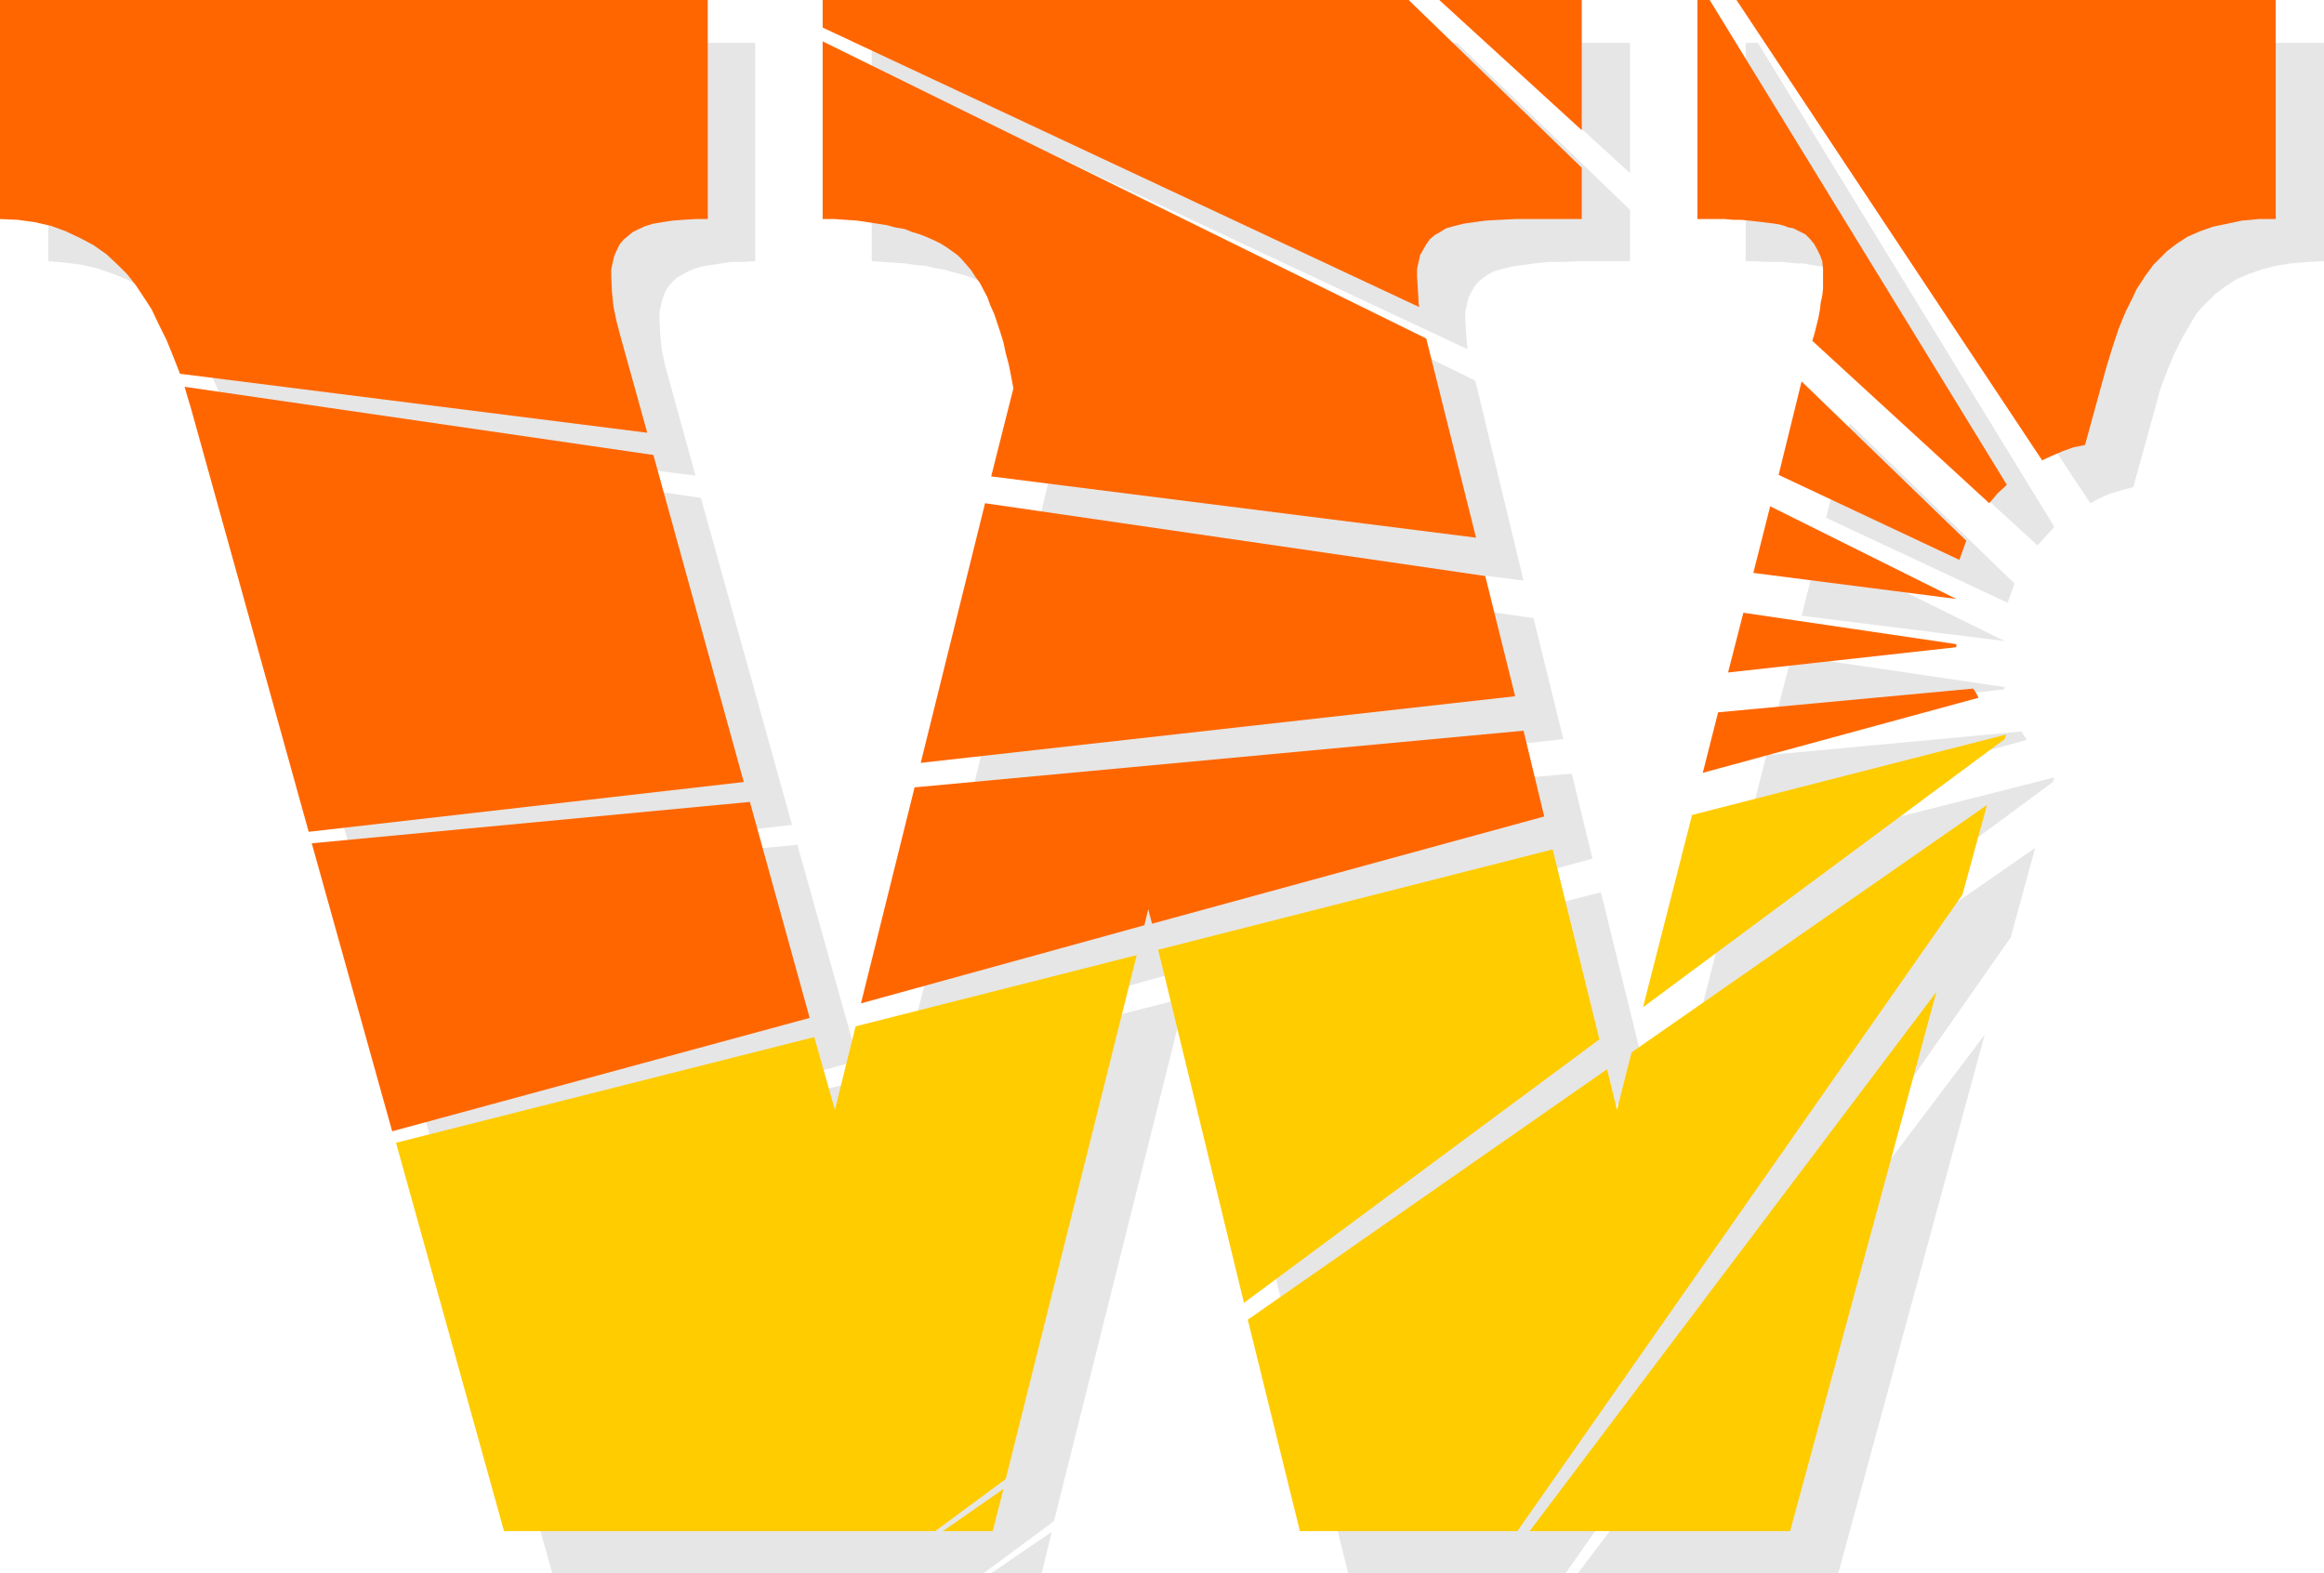<?xml version="1.0" encoding="UTF-8" standalone="no"?>
<svg
   version="1.0"
   width="129.724mm"
   height="87.809mm"
   id="svg40"
   sodipodi:docname="Sunburst W.wmf"
   xmlns:inkscape="http://www.inkscape.org/namespaces/inkscape"
   xmlns:sodipodi="http://sodipodi.sourceforge.net/DTD/sodipodi-0.dtd"
   xmlns="http://www.w3.org/2000/svg"
   xmlns:svg="http://www.w3.org/2000/svg">
  <sodipodi:namedview
     id="namedview40"
     pagecolor="#ffffff"
     bordercolor="#000000"
     borderopacity="0.25"
     inkscape:showpageshadow="2"
     inkscape:pageopacity="0.0"
     inkscape:pagecheckerboard="0"
     inkscape:deskcolor="#d1d1d1"
     inkscape:document-units="mm" />
  <defs
     id="defs1">
    <pattern
       id="WMFhbasepattern"
       patternUnits="userSpaceOnUse"
       width="6"
       height="6"
       x="0"
       y="0" />
  </defs>
  <path
     style="fill:#e6e6e6;fill-opacity:1;fill-rule:evenodd;stroke:none"
     d="m 376.528,9.048 64.478,97.107 2.101,-1.131 2.262,-0.969 2.262,-0.646 2.424,-0.646 4.525,-16.319 1.131,-4.201 1.454,-3.878 1.454,-3.555 1.616,-3.232 0.808,-1.454 1.616,-2.747 0.808,-1.293 0.97,-1.131 0.97,-0.969 0.97,-0.969 0.97,-0.969 2.101,-1.616 2.262,-1.454 2.586,-1.131 2.747,-0.969 3.07,-0.808 3.07,-0.485 3.555,-0.323 3.555,-0.162 V 9.048 Z"
     id="path1" />
  <path
     style="fill:#e6e6e6;fill-opacity:1;fill-rule:evenodd;stroke:none"
     d="m 392.526,80.95 37.33,34.093 1.778,-1.939 1.778,-1.939 L 370.872,9.048 h -2.586 V 55.098 h 2.101 l 1.939,0.162 h 1.778 1.778 l 1.616,0.162 1.616,0.162 h 1.454 l 1.454,0.323 1.293,0.162 1.131,0.162 1.131,0.162 1.131,0.162 0.808,0.323 0.97,0.323 0.646,0.323 0.646,0.323 1.293,0.646 0.97,0.969 0.808,0.969 0.808,0.969 0.485,1.293 0.323,1.454 0.323,1.616 v 1.616 1.293 l -0.162,1.131 v 1.454 l -0.323,1.454 -0.162,1.616 -0.323,1.616 -0.808,3.393 z"
     id="path2" />
  <path
     style="fill:#e6e6e6;fill-opacity:1;fill-rule:evenodd;stroke:none"
     d="M 343.884,36.516 313.827,9.048 h 30.058 z"
     id="path3" />
  <path
     style="fill:#e6e6e6;fill-opacity:1;fill-rule:evenodd;stroke:none"
     d="m 385.254,109.226 38.299,17.935 1.454,-4.039 -34.744,-33.769 z"
     id="path4" />
  <path
     style="fill:#e6e6e6;fill-opacity:1;fill-rule:evenodd;stroke:none"
     d="M 309.625,73.679 183.901,14.703 V 9.048 H 307.363 L 343.884,44.272 V 55.098 h -10.666 l -3.394,0.162 h -3.232 l -2.909,0.323 -2.424,0.323 -2.262,0.323 -1.939,0.485 -1.778,0.485 -1.293,0.646 -1.131,0.808 -0.97,0.808 -0.808,0.969 -0.646,1.131 -0.646,1.293 -0.323,1.454 -0.323,1.454 v 1.616 l 0.162,2.585 0.162,2.585 z"
     id="path5" />
  <path
     style="fill:#e6e6e6;fill-opacity:1;fill-rule:evenodd;stroke:none"
     d="m 380.083,129.907 42.824,5.332 -39.269,-19.389 z"
     id="path6" />
  <path
     style="fill:#e6e6e6;fill-opacity:1;fill-rule:evenodd;stroke:none"
     d="m 321.422,122.475 -102.131,-12.926 4.525,-18.743 -0.323,-2.585 -0.646,-2.424 -0.485,-2.262 -0.485,-2.262 -0.646,-2.1 -0.646,-2.1 -0.646,-1.777 -0.808,-1.777 -0.646,-1.777 -0.808,-1.616 -0.97,-1.454 -0.808,-1.293 -0.808,-1.293 -0.97,-1.293 -0.97,-0.969 -0.97,-0.969 -1.131,-0.808 -1.131,-0.808 -2.586,-1.616 -1.454,-0.646 -1.616,-0.646 -1.616,-0.485 -1.778,-0.485 -1.778,-0.485 -1.939,-0.323 -1.939,-0.485 -2.101,-0.162 -2.101,-0.323 -2.262,-0.162 -2.424,-0.162 -2.424,-0.162 V 17.773 l 127.341,62.53 z"
     id="path7" />
  <path
     style="fill:#e6e6e6;fill-opacity:1;fill-rule:evenodd;stroke:none"
     d="M 146.733,100.339 48.157,87.898 46.864,84.181 45.248,80.627 43.794,77.395 42.178,74.325 40.4,71.578 38.784,69.155 37.006,66.731 35.067,64.792 32.643,62.692 29.896,60.753 27.149,59.137 24.078,57.844 20.846,56.713 17.453,55.905 13.898,55.421 10.181,55.098 V 9.048 H 159.337 V 55.098 l -2.586,0.162 h -2.586 l -2.101,0.323 -2.101,0.323 -1.939,0.323 -1.616,0.485 -1.454,0.646 -1.131,0.646 -1.131,0.646 -0.97,0.969 -0.808,0.969 -0.646,1.131 -0.485,1.293 -0.323,1.293 -0.323,1.454 v 1.616 l 0.162,3.232 0.323,3.232 0.646,3.07 0.808,2.908 z"
     id="path8" />
  <path
     style="fill:#e6e6e6;fill-opacity:1;fill-rule:evenodd;stroke:none"
     d="m 374.75,150.751 48.157,-5.332 v -0.485 l -44.925,-6.625 z"
     id="path9" />
  <path
     style="fill:#e6e6e6;fill-opacity:1;fill-rule:evenodd;stroke:none"
     d="m 329.825,155.921 -125.401,13.896 13.413,-54.613 105.686,15.188 z"
     id="path10" />
  <path
     style="fill:#e6e6e6;fill-opacity:1;fill-rule:evenodd;stroke:none"
     d="m 167.094,174.018 -91.789,10.341 -24.886,-89.352 -0.646,-2.1 -0.323,-1.131 -0.323,-1.131 98.737,14.38 z"
     id="path11" />
  <path
     style="fill:#e6e6e6;fill-opacity:1;fill-rule:evenodd;stroke:none"
     d="m 369.417,172.079 58.176,-15.996 -1.131,-1.777 -53.813,5.009 z"
     id="path12" />
  <path
     style="fill:#e6e6e6;fill-opacity:1;fill-rule:evenodd;stroke:none"
     d="m 251.611,204.233 -59.792,16.481 11.312,-45.726 128.472,-11.795 4.363,17.935 -82.739,22.621 -0.808,-2.908 z"
     id="path13" />
  <path
     style="fill:#e6e6e6;fill-opacity:1;fill-rule:evenodd;stroke:none"
     d="M 180.992,223.783 92.92,247.697 75.952,186.782 168.225,178.219 Z"
     id="path14" />
  <path
     style="fill:#e6e6e6;fill-opacity:1;fill-rule:evenodd;stroke:none"
     d="m 433.088,164.97 -76.275,56.39 10.342,-40.556 66.256,-16.804 z"
     id="path15" />
  <path
     style="fill:#e6e6e6;fill-opacity:1;fill-rule:evenodd;stroke:none"
     d="m 347.601,228.308 -74.982,55.582 -18.099,-74.487 83.224,-21.167 z"
     id="path16" />
  <path
     style="fill:#e6e6e6;fill-opacity:1;fill-rule:evenodd;stroke:none"
     d="m 222.361,320.891 -14.867,10.987 h -90.981 l -22.947,-81.758 88.395,-22.298 4.363,15.35 4.363,-17.612 59.307,-15.027 z"
     id="path17" />
  <path
     style="fill:#e6e6e6;fill-opacity:1;fill-rule:evenodd;stroke:none"
     d="m 209.11,331.878 12.766,-8.725 -2.101,8.725 z"
     id="path18" />
  <path
     style="fill:#e6e6e6;fill-opacity:1;fill-rule:evenodd;stroke:none"
     d="m 424.2,197.77 -93.889,134.108 h -45.894 l -10.989,-44.595 75.79,-52.674 2.101,8.564 3.07,-12.28 74.982,-52.028 z"
     id="path19" />
  <path
     style="fill:#e6e6e6;fill-opacity:1;fill-rule:evenodd;stroke:none"
     d="M 332.896,331.878 418.705,218.29 387.84,331.878 Z"
     id="path20" />
  <path
     style="fill:#ff6600;fill-opacity:1;fill-rule:evenodd;stroke:none"
     d="m 366.347,0 64.478,97.107 2.101,-0.969 2.262,-0.969 2.262,-0.808 2.424,-0.485 4.525,-16.481 1.293,-4.201 1.293,-3.878 1.454,-3.555 1.616,-3.232 0.646,-1.454 0.97,-1.454 0.808,-1.293 0.97,-1.293 0.808,-1.131 0.97,-0.969 0.97,-0.969 0.97,-0.969 2.101,-1.616 2.262,-1.454 2.586,-1.131 2.747,-0.969 3.07,-0.646 3.07,-0.646 3.555,-0.323 h 3.555 V 0 Z"
     id="path21" />
  <path
     style="fill:#ff6600;fill-opacity:1;fill-rule:evenodd;stroke:none"
     d="m 382.345,71.902 37.33,34.254 1.778,-2.1 1.939,-1.777 L 360.691,0 h -2.586 v 46.211 h 2.101 1.939 1.778 l 1.778,0.162 h 1.616 l 1.616,0.162 1.454,0.162 1.454,0.162 1.293,0.162 1.131,0.162 1.131,0.162 1.131,0.323 0.808,0.323 0.97,0.162 0.646,0.323 0.646,0.323 1.293,0.646 0.97,0.969 0.808,0.969 0.646,1.131 0.646,1.293 0.485,1.293 0.162,1.616 v 1.616 1.293 1.293 l -0.162,1.454 -0.323,1.454 -0.162,1.454 -0.323,1.777 -0.808,3.232 z"
     id="path22" />
  <path
     style="fill:#ff6600;fill-opacity:1;fill-rule:evenodd;stroke:none"
     d="M 333.704,27.468 303.646,0 h 30.058 z"
     id="path23" />
  <path
     style="fill:#ff6600;fill-opacity:1;fill-rule:evenodd;stroke:none"
     d="m 375.235,100.177 38.138,17.935 1.454,-4.039 -34.744,-33.608 z"
     id="path24" />
  <path
     style="fill:#ff6600;fill-opacity:1;fill-rule:evenodd;stroke:none"
     d="M 299.444,64.792 173.558,5.817 V 0 h 123.624 l 36.522,35.385 v 10.826 h -10.666 -3.394 l -3.232,0.162 -2.909,0.162 -2.424,0.323 -2.262,0.323 -1.939,0.485 -1.778,0.485 -1.293,0.808 -1.131,0.646 -0.97,0.808 -0.808,1.131 -0.646,1.131 -0.646,1.131 -0.323,1.454 -0.323,1.454 v 1.616 l 0.162,2.585 0.162,2.747 v 0.485 z"
     id="path25" />
  <path
     style="fill:#ff6600;fill-opacity:1;fill-rule:evenodd;stroke:none"
     d="m 369.902,120.859 42.824,5.494 -39.269,-19.551 z"
     id="path26" />
  <path
     style="fill:#ff6600;fill-opacity:1;fill-rule:evenodd;stroke:none"
     d="m 311.403,113.427 -102.293,-12.926 4.686,-18.581 -0.485,-2.585 -0.485,-2.424 -0.646,-2.424 -0.485,-2.262 -0.646,-2.1 -0.646,-1.939 -0.646,-1.939 -0.808,-1.777 -0.646,-1.777 -1.616,-3.07 -0.97,-1.293 -0.808,-1.293 -0.97,-1.131 -0.97,-1.131 -0.97,-0.969 -1.131,-0.808 -1.131,-0.808 -1.293,-0.808 -1.293,-0.646 -1.454,-0.646 -1.616,-0.646 -1.616,-0.485 -1.616,-0.646 -1.939,-0.323 -1.778,-0.485 -2.101,-0.323 -2.101,-0.323 -2.101,-0.323 -2.424,-0.162 -2.262,-0.162 h -2.586 V 8.725 L 300.899,71.417 Z"
     id="path27" />
  <path
     style="fill:#ff6600;fill-opacity:1;fill-rule:evenodd;stroke:none"
     d="M 136.552,91.291 37.976,78.849 36.522,75.133 35.067,71.578 33.451,68.347 31.997,65.277 30.219,62.53 28.603,60.106 26.826,57.844 24.886,55.905 22.462,53.643 19.715,51.704 16.968,50.25 13.898,48.796 10.827,47.665 7.272,46.857 3.717,46.372 0,46.211 V 0 h 149.318 v 46.211 h -2.747 l -2.424,0.162 -2.262,0.162 -2.101,0.323 -1.939,0.323 -1.616,0.485 -1.454,0.646 -1.293,0.646 -0.97,0.808 -0.97,0.808 -0.808,0.969 -0.646,1.293 -0.485,1.131 -0.323,1.293 -0.323,1.616 v 1.454 l 0.162,3.393 0.323,3.07 0.646,3.07 0.808,3.07 z"
     id="path28" />
  <path
     style="fill:#ff6600;fill-opacity:1;fill-rule:evenodd;stroke:none"
     d="m 364.569,141.864 48.157,-5.332 v -0.646 l -44.925,-6.625 z"
     id="path29" />
  <path
     style="fill:#ff6600;fill-opacity:1;fill-rule:evenodd;stroke:none"
     d="m 319.644,146.873 -125.401,14.057 13.574,-54.774 105.525,15.35 z"
     id="path30" />
  <path
     style="fill:#ff6600;fill-opacity:1;fill-rule:evenodd;stroke:none"
     d="m 156.913,164.97 -91.789,10.502 -24.886,-89.513 -0.646,-2.1 -0.323,-1.131 -0.323,-1.131 98.899,14.38 z"
     id="path31" />
  <path
     style="fill:#ff6600;fill-opacity:1;fill-rule:evenodd;stroke:none"
     d="m 359.236,163.031 58.176,-15.834 -0.485,-0.969 -0.646,-0.969 -53.813,5.009 z"
     id="path32" />
  <path
     style="fill:#ff6600;fill-opacity:1;fill-rule:evenodd;stroke:none"
     d="m 241.43,195.184 -59.792,16.481 11.312,-45.565 128.472,-11.957 4.363,18.097 -82.739,22.621 -0.808,-3.07 z"
     id="path33" />
  <path
     style="fill:#ff6600;fill-opacity:1;fill-rule:evenodd;stroke:none"
     d="M 170.811,214.735 82.739,238.648 65.771,177.896 158.206,169.171 Z"
     id="path34" />
  <path
     style="fill:#ffcc00;fill-opacity:1;fill-rule:evenodd;stroke:none"
     d="m 422.907,155.921 -76.275,56.552 10.342,-40.556 66.256,-16.966 z"
     id="path35" />
  <path
     style="fill:#ffcc00;fill-opacity:1;fill-rule:evenodd;stroke:none"
     d="m 337.42,219.259 -74.982,55.582 -18.099,-74.487 83.224,-21.167 z"
     id="path36" />
  <path
     style="fill:#ffcc00;fill-opacity:1;fill-rule:evenodd;stroke:none"
     d="m 212.181,312.004 -14.867,10.987 h -90.981 l -22.786,-81.919 88.234,-22.298 4.363,15.35 4.363,-17.612 59.307,-15.027 z"
     id="path37" />
  <path
     style="fill:#ffcc00;fill-opacity:1;fill-rule:evenodd;stroke:none"
     d="m 198.929,322.991 12.766,-8.887 -2.262,8.887 z"
     id="path38" />
  <path
     style="fill:#ffcc00;fill-opacity:1;fill-rule:evenodd;stroke:none"
     d="m 414.019,188.721 -93.889,134.27 h -45.894 l -10.989,-44.595 75.79,-52.836 2.101,8.564 3.07,-12.118 74.982,-52.189 z"
     id="path39" />
  <path
     style="fill:#ffcc00;fill-opacity:1;fill-rule:evenodd;stroke:none"
     d="M 322.715,322.991 408.524,209.242 377.659,322.991 Z"
     id="path40" />
</svg>
